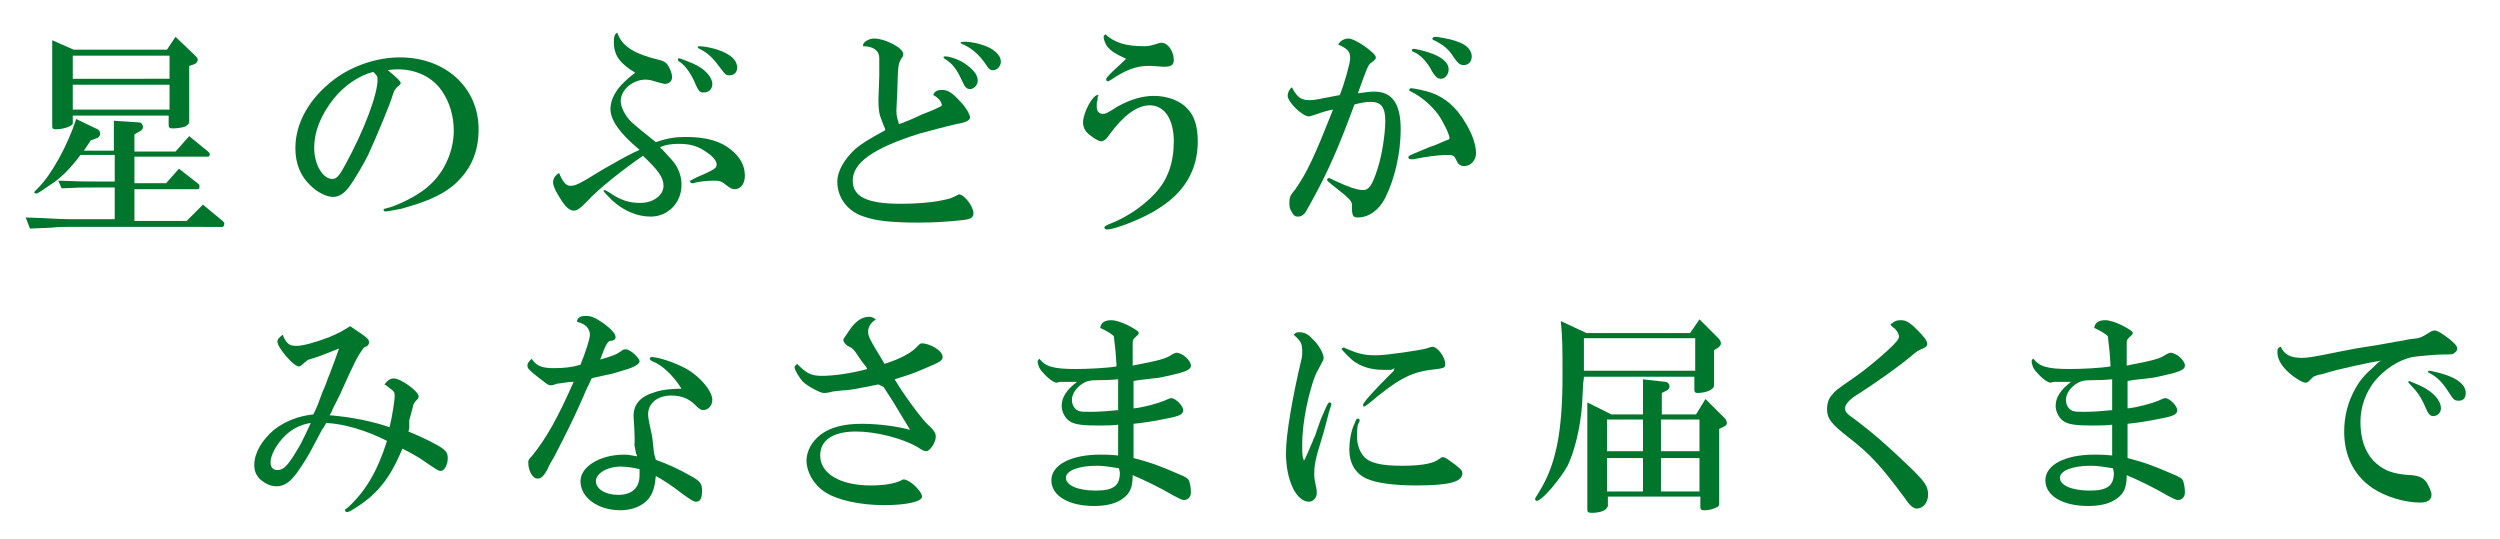 <?xml version="1.0" encoding="utf-8"?>
<!-- Generator: Adobe Illustrator 21.1.0, SVG Export Plug-In . SVG Version: 6.00 Build 0)  -->
<svg version="1.1" id="レイヤー_1" xmlns="http://www.w3.org/2000/svg" xmlns:xlink="http://www.w3.org/1999/xlink" x="0px"
	 y="0px" width="292px" height="63px" viewBox="0 0 292 63" style="enable-background:new 0 0 292 63;" xml:space="preserve">
<style type="text/css">
	.st0{fill:#00762D;}
</style>
<path class="st0" d="M3,25.4c3.1,0.1,4,0.2,4.9,0.2h5.5v-3.7h-2.3c-1.7,0-2,0-3.9,0.1l-0.4-0.9c2.4,0.1,3.3,0.1,4.3,0.1h2.3v-3.1h-4
	C8.3,19.6,7,20.9,6,21.5c-1.6,1.1-1.6,1.1-1.8,1.1c-0.1,0-0.2-0.1-0.2-0.1c0-0.1,0-0.1,0.5-0.6c1.5-1.5,3.4-4.9,4.4-8l2.5,1.2
	c0.2,0.1,0.3,0.3,0.3,0.5c0,0.2-0.1,0.4-0.3,0.5l-0.8,0.3l-0.8,1.2h3.5v-3.5l3,0.2c0.2,0,0.4,0.3,0.4,0.5c0,0.2-0.1,0.4-0.3,0.5
	l-0.7,0.4v2h4.8l1.6-1.8l2.2,1.8c0.1,0.1,0.2,0.2,0.2,0.3c0,0.2-0.1,0.3-0.2,0.3h-8.6v3.1h3.7l1.5-1.7l2.3,1.8
	c0.1,0.1,0.1,0.2,0.1,0.3c0,0.2-0.1,0.3-0.2,0.3h-7.4v3.7h6.1l1.9-1.9l2.3,1.9c0.1,0.1,0.2,0.2,0.2,0.3c0,0.2-0.1,0.4-0.2,0.4H7.9
	c-0.2,0-1.1,0-2,0.1l-2.4,0.1L3,25.4z M8.5,14.4c0,0.3-1,0.7-2,0.7c-0.3,0-0.4-0.1-0.4-0.3V4.7l2.5,1.1h10.9l1-1.5l2.2,2.1
	C23,6.7,23.1,6.8,23.1,7c0,0.2-0.2,0.4-0.4,0.5l-0.6,0.2v6.5c0,0.3-0.2,0.4-0.5,0.6c-0.3,0.1-1,0.2-1.4,0.2c-0.4,0-0.5-0.1-0.5-0.4
	v-1.1H8.5V14.4z M19.8,9.2V6.5H8.5v2.7H19.8z M19.8,12.8V9.9H8.5v2.9H19.8z"/>
<path class="st0" d="M46.8,9.7c0,0.1-0.1,0.2-0.2,0.3c-0.3,0.2-0.4,0.4-0.4,0.4c-0.1,0.1-0.2,0.3-0.3,0.6c-0.3,1.1-1.9,4.9-2.9,7.1
	c-0.5,1-1.6,2.9-2.2,3.7c-0.6,0.8-1.2,1.2-1.9,1.2c-0.7,0-1.8-0.5-2.6-1.3c-1.2-1.1-1.8-2.6-1.8-4.4c0-2.9,1.6-5.8,4.5-8
	c2.1-1.6,5-2.6,7.7-2.6c5.3,0,9.2,3.5,9.2,8.4c0,2.8-1,4.9-3,6.6c-1.5,1.2-3.2,1.9-6.1,2.7c-0.6,0.1-1.5,0.3-1.8,0.3
	c-0.1,0-0.2-0.1-0.2-0.2c0-0.1,0-0.1,0.8-0.3c1.5-0.5,3.6-1.6,4.6-2.6C52,20,53,17.5,53,15.3c0-1.8-0.5-3.4-1.4-4.7
	c-1.1-1.6-3-2.5-5.1-2.5c-0.3,0-0.7,0-1.2,0.1C46.4,9.1,46.8,9.5,46.8,9.7z M39,11.5c-1.5,1.9-2.3,3.8-2.3,5.8c0,1.9,1,3.6,2.1,3.6
	c0.5,0,0.8-0.3,1.5-1.6c2.3-4.2,3.8-8.3,3.8-10c0-0.4-0.1-0.5-0.5-0.9C42,8.8,40.3,9.9,39,11.5z"/>
<path class="st0" d="M68.5,23.6c-0.8,0.8-1.1,1-1.5,1c-0.4,0-0.8-0.3-1.3-1c-0.6-0.9-1.1-1.8-1.1-2.3c0-0.4,0.2-0.8,0.7-1.1
	c0.4,1,0.8,1.5,1.3,1.5c0.6,0,0.9-0.1,3.8-1.9c3-1.7,3-1.7,4.3-2.3c-2.4-2-3.4-3.5-3.4-4.8c0-1,0.6-2.2,1.6-3.1
	c0.6-0.6,0.9-0.8,1.3-1.1c-1.8-1.1-2.5-2-2.5-3.6c0-0.7,0.1-0.9,0.4-1.1c0.5,1.6,2,2.5,4.9,3.2c0.5,0.1,0.8,0.3,1,0.6
	c0.3,0.5,0.5,1,0.5,1.4c0,0.5-0.4,0.8-0.8,0.8c-0.2,0-0.4-0.1-0.9-0.2c-0.6-0.2-1-0.3-1.4-0.3c-1.5,0-2.9,1.2-2.9,2.5
	c0,0.7,0.5,1.7,1.2,2.4c0.4,0.4,2,1.7,2.9,2.4c1.5-0.5,2.3-0.6,3.6-0.6c2.3,0,4,0.5,5.2,1.5c1.1,0.9,1.6,1.9,1.6,3
	c0,1-0.5,1.6-1.2,1.6c-0.3,0-0.5-0.1-1-0.5c-0.5-0.4-0.7-0.5-1.4-0.5c-0.6,0-1.9,0.1-2.4,0.3c-0.1,0-0.1,0-0.2,0
	c-0.1,0-0.2-0.1-0.2-0.2c0-0.1,0-0.1,0.8-0.5c0.5-0.2,1.6-0.7,1.9-0.9c0.3-0.2,0.4-0.3,0.4-0.6c0-0.5-0.6-1.1-1.6-1.7
	c-0.8-0.5-1.7-0.7-2.8-0.7c-0.8,0-1.6,0.1-2.2,0.4c0.1,0.1,0.1,0.2,0.2,0.2c1.3,1.4,1.4,1.5,1.7,2c0.4,0.7,0.6,1.4,0.6,2.2
	c0,2.1-1.6,3.7-3.6,3.7c-1.6,0-3.2-0.7-4.5-1.9c-0.6-0.6-1-1-1-1.1c0-0.1,0.1-0.1,0.1-0.1c0.1,0,0.1,0,0.6,0.3
	c1.3,0.9,2.3,1.2,3.6,1.2c1.5,0,2.7-0.9,2.7-2c0-1-0.7-1.9-2.4-3.5C73.3,19.4,69.8,22.1,68.5,23.6z M80.9,7.4
	C82.3,8,83.2,9,83.2,9.8c0,0.6-0.4,1-1,1c-0.5,0-0.6-0.1-1.2-1.5c-0.5-1-1.1-1.8-1.8-2.2C79.2,7,79.2,7,79.2,6.9
	c0-0.1,0.1-0.1,0.1-0.1C79.4,6.8,80.4,7.2,80.9,7.4z M83.8,5.8c1.5,0.5,2.3,1.2,2.3,2.1c0,0.6-0.4,0.9-0.9,0.9
	c-0.4,0-0.5-0.1-1.1-0.9c-0.8-1.1-1.4-1.7-2.4-2.2c-0.2-0.1-0.2-0.1-0.2-0.2c0-0.1,0.1-0.1,0.2-0.1C82.2,5.4,83.2,5.6,83.8,5.8z"/>
<path class="st0" d="M106.3,14c0.7-0.3,1.1-0.5,1.1-0.5c0.6-0.3,0.8-0.3,1.7-0.7c0.8-0.4,0.9-0.4,0.9-0.5c0-0.4-0.4-0.9-1-1.2
	c0.1-0.4,0.5-0.6,1-0.6c0.7,0,1.2,0.3,2.2,1.4c0.6,0.6,1.1,1.5,1.1,1.8c0,0.3-0.3,0.5-1.1,0.7c-0.8,0.1-4,1-4.8,1.2
	c-5.4,1.7-7.8,3.4-7.8,5.5c0,1.9,1.7,2.7,5.6,2.7c1.6,0,3.4-0.1,4.8-0.4c1-0.2,1-0.2,1.8-0.6c0.1,0,0.1-0.1,0.2-0.1
	c0.6,0,1.7,1.4,1.7,2.2c0,0.5-0.3,0.7-1.2,0.8c-1.7,0.2-3.5,0.3-5.3,0.3c-3,0-4.9-0.2-6.3-0.7c-1.9-0.6-3.1-2.2-3.1-4.1
	c0-1.2,0.8-2.6,2.1-3.8c0.7-0.6,1.5-1.1,3.5-2.2c0-0.2-0.2-0.5-0.4-1.1c-0.3-0.7-0.4-1.3-0.4-2.4c0-0.3,0-0.3,0.1-2.9l0-1.6V6.8
	c0-0.9-0.7-1.4-1.9-1.4c0-0.1,0-0.1,0-0.1c0-0.4,0.7-0.8,1.3-0.8c1.3,0,3.4,1.1,3.4,1.8c0,0.1,0,0.3-0.2,0.5
	c-0.4,0.7-0.4,0.7-0.5,3.9c-0.1,2.1-0.1,2.1-0.1,2.2c0,0.7,0.1,0.9,0.3,1.6c0.2-0.1,0.3-0.1,0.3-0.1L106.3,14z M112.5,7.3
	c1.1,0.7,1.7,1.4,1.7,2.1c0,0.5-0.4,1-0.9,1c-0.4,0-0.6-0.2-0.9-0.9c-0.7-1.5-1.1-2-2-2.6c-0.2-0.1-0.2-0.2-0.2-0.2
	c0-0.1,0.1-0.1,0.1-0.1C110.6,6.5,111.9,6.9,112.5,7.3z M114.6,5.2c1.4,0.4,2.3,1.2,2.3,2c0,0.5-0.4,1-0.9,1c-0.3,0-0.5-0.1-0.8-0.6
	c-0.8-1.2-1.7-2-2.9-2.5c-0.1-0.1-0.1-0.1-0.1-0.1c0-0.1,0.1-0.1,0.2-0.1C112.9,4.8,114,5,114.6,5.2z"/>
<path class="st0" d="M128.3,11.1c0,0.1-0.1,0.2-0.1,0.3l0,0.3c-0.1,0.2-0.1,0.3-0.1,0.5c0,0.1,0,0.2,0,0.3c0,0.5,0.3,0.8,0.7,0.8
	c0.3,0,0.4,0,1.8-0.9c1.5-0.8,2.8-1.2,4.2-1.2c1.6,0,3.1,0.6,3.9,1.5c0.8,0.8,1.2,2.1,1.2,3.8c0,3.3-1.5,5.9-4.5,7.8
	c-1.6,1.1-5.1,2.5-6.1,2.5c-0.2,0-0.3-0.1-0.3-0.2c0-0.2,0.1-0.2,0.5-0.4c2.1-0.8,4-2.1,5.4-3.6c1.5-1.6,2.2-3.6,2.2-6.1
	c0-2.6-1.1-4.2-2.8-4.2c-1.5,0-3.1,1.2-4.7,3.4c-0.4,0.6-0.7,0.8-1,0.8c-0.3,0-0.9-0.4-1.4-0.8c-0.5-0.4-0.7-0.9-0.7-1.4
	c0-1.1,1.1-3.2,1.7-3.2C128.2,11,128.2,11,128.3,11.1L128.3,11.1L128.3,11.1z M131.4,6.8c-1.1-0.5-1.6-0.8-2.1-1.4
	c-0.2-0.3-0.4-0.8-0.4-1.1c0-0.1,0.1-0.2,0.2-0.3c1.1,1,2.4,1.4,4.6,1.4c0.5,0,0.8-0.1,1.5-0.3c0.2-0.1,0.4-0.1,0.5-0.1
	c0.7,0,1.4,1,1.4,2c0,0.6-0.3,0.8-1.2,0.8c-0.1,0-0.1,0-1.3-0.1c-0.2,0-0.4,0-0.5,0c-1.4,0-2.7,0.5-4.3,1.6
	c-0.2,0.1-0.3,0.2-0.4,0.2c-0.1,0-0.2-0.1-0.2-0.2c0-0.2,0.2-0.4,0.8-1c0.2-0.2,0.8-0.7,1.6-1.5C131.6,6.9,131.5,6.9,131.4,6.8z"/>
<path class="st0" d="M153.1,23.7c-0.6,1.1-0.6,1.1-0.8,1.3c-0.2,0.2-0.4,0.3-0.7,0.3c-0.3,0-0.5-0.1-0.7-0.5
	c-0.3-0.5-0.3-0.6-0.3-1.2c0-0.5,0.1-0.8,0.7-1.5c1.4-2,2.3-4,4.4-9.3c-0.6,0.1-1.3,0.3-2.1,0.6c-0.4,0.1-0.6,0.2-0.7,0.2
	c-0.8,0-2.5-1.7-2.5-2.4c0-0.4,0.2-0.8,0.5-1c0.6,1.2,1.1,1.5,2.1,1.5c0.5,0,0.9-0.1,3.5-0.6c0.5-1.3,1.2-3.7,1.2-4.3
	c0-0.8-0.3-1.1-1.4-1.6c0.2-0.4,0.7-0.7,1.2-0.7c0.8,0,3.2,1.7,3.2,2.2c0,0.2-0.1,0.3-0.5,0.6c-0.4,0.2-0.6,0.8-1.6,3.6
	c0.8-0.1,1.3-0.2,1.9-0.2c2.1,0,3.1,1.4,3.1,4.4c0,2.8-0.7,5.8-1.8,8c-0.7,1.4-1.9,2.3-3.2,2.3c-0.6,0-0.7-0.2-0.7-1.4
	c0.1-0.5-0.5-1-2.3-2.4c-0.5-0.4-0.6-0.5-0.6-0.6c0-0.1,0.1-0.2,0.2-0.2c0.1,0,0.1,0,0.7,0.3c1.5,0.7,2.6,1.1,3.3,1.1
	c0.7,0,1.1-0.6,1.7-2.5c0.5-1.5,0.9-4,0.9-5.6c0-1.6-0.5-2.2-1.7-2.2c-0.6,0-1.1,0.1-1.9,0.3C156.4,17.1,155.1,20.1,153.1,23.7z
	 M167.1,10.8c1.7,0.6,3,1.7,4.1,3.6c0.8,1.3,1.2,2.6,1.2,3.5c0,0.8-0.6,1.5-1.4,1.5c-0.4,0-0.7-0.2-0.9-0.7
	c-0.3-0.6-0.4-0.6-1.2-0.6c-0.8,0-2.4,0.2-3.8,0.5c-0.1,0-0.2,0-0.3,0c-0.2,0-0.3-0.1-0.3-0.2c0-0.2,0-0.2,1.7-0.9
	c0.5-0.2,0.9-0.4,1.3-0.5c0.7-0.3,1.2-0.5,1.4-0.6c0.3-0.1,0.4-0.1,0.4-0.3c0-0.4-0.8-2-1.3-2.7c-0.8-1.1-2.1-2.2-3.2-2.7
	c-0.2-0.1-0.2-0.1-0.2-0.2c0-0.1,0.1-0.2,0.2-0.2C165.1,10.3,166.5,10.6,167.1,10.8z M166.8,6.1c1.6,0.5,2.4,1.2,2.4,2
	c0,0.6-0.4,1.1-0.9,1.1c-0.4,0-0.6-0.2-1-0.8c-0.5-1-1.2-1.8-1.9-2.2C165,6,164.9,6,164.9,5.9c0-0.1,0.1-0.2,0.2-0.2
	C165.3,5.7,166.2,5.9,166.8,6.1z M170.6,5c0.9,0.4,1.3,1,1.3,1.6c0,0.6-0.4,1-0.9,1c-0.5,0-0.7-0.2-1.2-0.9c-0.6-1-1.3-1.5-2.3-2
	c-0.1,0-0.2-0.1-0.2-0.2c0-0.1,0.1-0.2,0.5-0.2C169.1,4.5,169.9,4.7,170.6,5z"/>
<path class="st0" d="M47.8,49.9c0,0.1,0,0.2-0.1,0.5c1,0.4,2.3,1,3.2,1.5c1.1,0.6,1.4,0.9,1.4,1.6c0,0.8-0.4,1.5-0.8,1.5
	c-0.3,0-0.3,0-2.5-1.5c-1-0.6-1.6-0.9-2-1.1c-1.5,3.6-3,5.5-6.1,7.3c-0.2,0.1-0.3,0.1-0.3,0.1c-0.1,0-0.1,0-0.1,0
	c-0.1,0-0.2-0.1-0.2-0.2c0-0.1,0-0.1,0.3-0.3c2.1-1.9,3.5-4.3,4.6-7.8c-2.3-1.2-5-2-7.1-2.1c-0.2,0.4-0.4,0.7-0.5,0.8
	c-0.1,0.2-0.4,0.8-0.9,1.7c-0.7,1.4-1.3,2.3-2,3.3c-0.8,1.1-1.5,1.6-2.4,1.6c-0.7,0-1.3-0.3-1.9-0.8c-0.5-0.5-0.7-1-0.7-1.7
	c0-1.4,0.9-2.9,2.3-4.1c1.3-1,2.8-1.6,4.6-1.8c0.5-1,0.5-1.1,1.1-2.7c0.3-0.6,0.5-1.3,0.8-2c0.7-1.8,0.7-1.9,1.1-3
	c-1.5,0.6-2.2,0.9-3.2,1.2c-0.2,0.1-0.5,0.1-0.5,0.2c-0.1,0.1-0.3,0.2-0.5,0.4c-0.2,0.2-0.4,0.3-0.5,0.3c-0.6,0-2.5-2.2-2.5-2.9
	c0-0.2,0.1-0.4,0.6-0.8c0.1,0.1,0.1,0.2,0.1,0.2c0.4,0.9,0.8,1.1,1.5,1.1c0.8,0,2.2-0.4,3.8-1c1.2-0.5,1.7-0.8,2.5-1.3
	c2.1,1.4,2.2,1.5,2.2,1.9c0,0.2-0.1,0.3-0.2,0.4l-0.4,0.2c-0.8,1.1-1,1.5-2.8,5.5c-0.3,0.6-0.6,1.2-0.9,1.8c0,0.1-0.1,0.3-0.3,0.6
	c2.5,0.2,5,0.7,7,1.4c0.3-1.2,0.6-3.1,0.6-3.7c0-0.4-0.1-0.5-0.5-0.8c-0.5-0.4-0.5-0.4-0.7-0.5c0.4-0.5,0.7-0.7,1.1-0.7
	c0.8,0,2.9,1.5,2.9,2.1c0,0.2-0.1,0.3-0.4,0.6c-0.1,0.2-0.2,0.3-0.2,0.3c-0.1,0.5-0.3,1.1-0.5,1.9L47.8,49.9z M33,51.2
	c-0.8,0.9-1.4,2-1.4,2.8c0,0.6,0.3,0.9,0.8,0.9c0.8,0,1.3-0.6,2.7-3c0.4-0.8,0.7-1.4,1.2-2.5C35,49.6,33.9,50.2,33,51.2z"/>
<path class="st0" d="M65.2,44.8c-0.2,0-0.3,0.1-0.4,0.1C64.6,45,64.4,45,64.3,45c-0.3,0-0.5-0.2-1.9-1.3c-0.6-0.5-0.8-0.7-0.8-1
	c0-0.3,0.2-0.5,0.5-0.8c0.5,0.8,1.2,1.1,2.5,1.1c1.3,0,2.2-0.1,3.2-0.4c0.6-1.5,1.1-3,1.1-3.5c0-0.7-0.5-1.3-1.5-1.5
	c0-0.5,0.4-0.7,1-0.7c0.7,0,1.1,0.2,2,0.8c1.1,0.8,1.5,1.3,1.5,1.7c0,0.2-0.2,0.4-0.5,0.4c-0.4,0-0.6,0.3-1.3,2.2
	c1.7-0.5,1.9-0.6,2.6-1.1c0.1-0.1,0.3-0.1,0.4-0.1c0.5,0,1.6,1,1.6,1.4c0,0.3-0.6,0.7-1.7,1c-0.6,0.2-1.6,0.5-2.2,0.6
	c-1.4,0.3-1.4,0.3-1.7,0.4c-0.3,0.7-0.7,1.4-1,2.2c-1.1,2.5-2,4.3-3.4,7c-0.3,0.5-0.6,1-0.8,1.5c-0.4,0.7-0.7,1-1.1,1
	c-0.6,0-1.1-0.9-1.1-1.9c0-0.3,0.1-0.4,0.4-0.7c1.7-2.1,3-4.4,4.9-8.7c-0.4,0-0.4,0-1.1,0.1L65.2,44.8z M76.6,53.7
	c1.6,0.6,2.5,1,4.1,1.9c1.1,0.6,1.3,0.9,1.3,1.7c0,0.9-0.2,1.3-0.7,1.3c-0.3,0-0.6-0.2-1.7-1c-1-0.8-2.4-1.7-3-2
	c-0.1,1.2-0.3,1.9-0.8,2.6c-0.7,0.9-2,1.4-3.3,1.4c-2.7,0-4.7-1.5-4.7-3.4c0-1.7,2.3-3.1,5.1-3.1c0.5,0,0.9,0.1,1.5,0.2
	c0-0.2-0.1-0.3-0.1-0.3l-0.2-1C74.2,51.1,74,49,74,48.6c0-1.4,0.8-2.3,2.5-2.8c0.9-0.3,2-0.4,3.1-0.4c-1-1.6-2.3-2.8-3.4-3.2
	c-0.2-0.1-0.3-0.2-0.3-0.3c0-0.1,0.1-0.2,0.2-0.2c0.8,0,2.9,0.7,4.1,1.4c1.6,0.9,3,2.6,3,3.6c0,0.7-0.5,1.2-1.1,1.2
	c-0.2,0-0.3-0.1-0.6-0.3c-0.9-1-1.8-1.4-3.1-1.4c-1.6,0-2.7,0.9-2.7,2.2c0,0.3,0.1,0.9,0.3,1.8c0.2,0.8,0.2,0.9,0.4,2.8L76.6,53.7z
	 M72.5,54.5c-1.6,0-2.9,0.8-2.9,1.7c0,0.9,1.1,1.6,2.6,1.6c1.6,0,2.5-0.8,2.5-2.3c0-0.1,0-0.1,0-0.4c0-0.2,0-0.3,0-0.3
	C73.9,54.6,73.1,54.5,72.5,54.5z"/>
<path class="st0" d="M102.6,44.9c-2.4,0.5-3.6,0.7-4.2,0.7c-0.7,0.1-1.2,0.1-1.4,0.2c-0.4,0.1-0.7,0.1-0.8,0.1
	c-0.4,0-1.9-0.8-2.4-1.3c-0.4-0.4-1-1.4-1-1.7c0-0.1,0.1-0.2,0.3-0.4c1.1,1.1,1.6,1.4,2.9,1.4c1.4,0,3.5-0.3,5.3-0.8
	c-0.1-0.1-0.1-0.2-0.1-0.2c-0.5-0.6-0.9-1.2-1.3-1.8c-0.2-0.3-0.4-0.4-0.5-0.5L99,40.4c-0.3-0.2-0.5-0.5-0.5-0.7
	c0-0.1,0-0.1,0.9-1.4c0.6-0.8,1.3-1.3,2.1-1.3c0.3,0,0.5,0.1,0.8,0.3c-0.6,0.4-0.9,0.9-0.9,1.4c0,0.6,0.1,0.8,1.8,3.6l0.1,0.2
	c1.9-0.6,3.2-1.3,3.9-2.1c0.2-0.2,0.3-0.3,0.5-0.3c0.4,0,1,0.2,1.5,0.5c0.5,0.3,0.9,0.7,0.9,1.1c0,0.4-0.3,0.6-2,1.3
	c-1.8,0.8-2.1,0.8-3.6,1.3c0.8,1.4,3.2,4.8,4.1,5.5c0.5,0.5,0.7,0.8,0.7,1.2c0,0.7-0.7,1.7-1.1,1.7c-0.2,0-0.5-0.1-0.9-0.4
	c-1.8-1.1-5-1.9-7.3-1.9c-2.7,0-4.2,1-4.2,2.8c0,2.1,2.3,3.5,5.9,3.5c1.5,0,2.8-0.2,3.6-0.6c0.1-0.1,0.2-0.1,0.3-0.1
	c0.3,0,1.1,0.5,1.5,1c0.4,0.4,0.6,0.8,0.6,1c0,0.6-1.9,1-4.4,1c-2.9,0-5.5-0.6-6.9-1.5c-1.4-0.9-2.2-2.4-2.2-3.7
	c0-1.1,0.6-2.2,1.6-3c1.2-0.9,2.7-1.3,4.9-1.3c1.9,0,4.1,0.3,5.6,0.7c-1.2-2-1.6-2.6-2-3.3c-0.4-0.6-0.7-1.1-1.1-1.7L102.6,44.9z"/>
<path class="st0" d="M130.7,49.6c-0.9,0.1-1.5,0.1-2.4,0.1c-1.8,0-2.6-0.1-3.2-0.4c-0.6-0.3-1.1-1.1-1.1-1.9c0-1,0.6-1.9,1.8-2.8
	c-0.3,0-0.4,0-0.7,0l-1.2,0c-0.2,0-0.4,0.1-0.5,0.1c-0.3,0-1-0.5-1.6-1.2c-0.4-0.4-0.6-0.9-0.6-1.3c0-0.1,0.1-0.2,0.2-0.3
	c0.7,0.9,1.6,1.2,4.2,1.2c1.4,0,3.6-0.1,4.8-0.3l0-0.3l-0.1-1.4c-0.1-1-0.2-1.7-0.2-1.8c-0.1-0.2-0.9-0.7-1.6-1
	c0.1-0.6,0.5-0.9,1.3-0.9c0.5,0,1.5,0.3,2.5,0.9c0.5,0.3,0.7,0.4,0.7,0.6c0,0.2-0.1,0.2-0.4,0.5c-0.3,0.3-0.3,0.3-0.3,0.9v0.2l0,0.8
	v1v0.4c3.1-0.6,3.9-0.8,4.6-1.3c0.2-0.1,0.4-0.2,0.5-0.2c0.7,0,1.7,0.9,1.7,1.5c0,0.4-0.4,0.6-1.4,0.9c-2.1,0.5-2.1,0.5-3,0.6
	c-1.8,0.2-1.8,0.2-2.3,0.3l0,0.6V46v1.3v0.4c1.1-0.1,2.9-0.6,3.6-0.9c0.4-0.2,0.7-0.3,0.8-0.3c0.5,0,1.4,0.9,1.4,1.4
	c0,0.5-0.4,0.7-2,1c-1.4,0.3-2.8,0.5-3.8,0.6l0,0.8l0,1.4c0,0.7,0,0.8,0,1.8c1.9,0.5,2.8,0.8,5.1,1.8c1,0.4,1.3,0.6,1.4,0.9
	c0.1,0.3,0.2,0.8,0.2,1.3c0,0.5-0.3,0.9-0.8,0.9c-0.3,0-0.6-0.2-1.2-0.5c-1.7-1-3.6-1.9-4.8-2.4c0,1.4-0.3,2.1-1.1,2.7
	c-0.8,0.6-1.9,0.9-3.4,0.9c-3,0-5-1.2-5-3c0-1.8,2.3-3,5.7-3c0.6,0,1.1,0,2.1,0.1v-0.3l0-1.3l0-1.4V49.6z M130.7,54.7
	c-1.2-0.2-1.9-0.3-2.6-0.3c-2.2,0-3.6,0.6-3.6,1.4c0,0.9,1.4,1.5,3.5,1.5s2.8-0.6,2.8-2.1L130.7,54.7z M130.6,44.3
	c-1.1,0.1-1.6,0.1-2.1,0.1c-1.3,0-1.6,0.1-2.2,0.5c-0.7,0.5-1.1,1.2-1.1,1.8c0,0.6,0.3,1.1,0.8,1.3c0.3,0.1,0.6,0.1,1.4,0.1
	c1.2,0,2.1-0.1,3.2-0.2v-0.3c0-0.2,0-0.5,0-2c0-0.4,0-0.7,0-0.9L130.6,44.3z"/>
<path class="st0" d="M154.3,48.9c0.7-1.6,0.8-1.9,1-1.9c0.1,0,0.2,0.1,0.2,0.2c0,0.1,0,0.1-0.3,1c0,0.1-0.1,0.4-0.2,0.8
	c-0.2,0.7-0.2,0.9-0.7,2.5c-0.7,2.2-0.8,3-0.8,3.9c0,0.4,0.1,1,0.2,1.4c0.1,0.4,0.1,0.7,0.1,0.8c0,0.5-0.4,1-0.9,1
	c-1.5,0-2.7-2.5-2.7-5.7c0-2.2,0.8-6.7,1.8-10.9c0.1-0.3,0.1-0.6,0.1-1c0-0.9-0.2-1.2-1-1.9c0.2-0.2,0.3-0.3,0.6-0.3
	c0.6,0,1.1,0.2,1.6,0.8c0.7,0.6,1.3,1.7,1.3,2.2c0,0.2,0,0.2-0.7,1.5c-0.4,0.6-1,2.7-1.3,4.2c-0.3,1.5-0.5,2.9-0.5,4.5
	c0,1,0,1.3,0.2,1.8c0.2-0.3,0.3-0.6,0.7-1.5c0.1-0.3,0.3-0.6,0.4-1c0.2-0.3,0.3-0.7,0.4-1L154.3,48.9z M162.5,43.2l-0.9,0
	c-1.5,0-2.7-0.4-3.6-1.1c-0.7-0.6-1.2-1.2-1.3-1.3c0-0.1,0-0.1,0.2-0.2l0.1,0l0.2,0.1c1.4,0.6,2.1,0.8,3.5,0.8
	c1.3,0,5.2-0.6,5.9-0.8c0.3-0.1,0.6-0.2,0.7-0.2c0.6,0,1.5,1.2,1.5,2c0,0.5-0.1,0.5-1.7,0.7c-2.4,0.3-4,1.2-7.3,4
	c-0.2,0.1-0.4,0.3-0.5,0.3c0,0-0.1-0.1-0.1-0.2c0-0.3,1.5-1.9,2.9-3.3c0.4-0.4,0.6-0.6,0.7-0.7c0,0,0,0,0-0.1c0,0,0,0,0.1-0.2
	L162.5,43.2z M158.6,49.6c-0.1,0.5-0.1,1-0.1,1.4c0,0.9,0.3,1.7,0.7,2.2c0.7,0.9,2.1,1.2,4.6,1.2c1.9,0,3.3-0.2,4-0.6
	c0.6-0.4,0.6-0.4,0.7-0.4c0.3,0,0.4,0.1,1.5,0.9c0.6,0.5,0.8,0.6,0.8,1c0,1-1.6,1.4-5.4,1.4c-2.7,0-4.7-0.3-5.8-0.8
	c-1.3-0.6-2-1.8-2-3.4c0-0.9,0.2-2.2,0.6-3c0.2-0.5,0.2-0.6,0.4-0.6c0.2,0,0.2,0.1,0.2,0.3L158.6,49.6z"/>
<path class="st0" d="M185,44c0,0.4-0.1,0.7-0.1,0.9c0,0.7-0.1,1.5-0.1,2.2c-0.2,2.9-0.9,5.6-1.7,7.3c-0.9,1.6-3,4.1-3.6,4.1
	c-0.1,0-0.2-0.1-0.2-0.2c0-0.1,0-0.1,0.5-0.9c1.9-3.1,2.7-6.8,2.7-13.5c0-3.2,0-4.5-0.2-6.4l3,1.4h12.1l1.1-1.6l2.2,2.2
	c0.2,0.2,0.3,0.4,0.3,0.6c0,0.2-0.1,0.3-0.3,0.5l-0.5,0.3V45c0,0.3-0.2,0.4-0.5,0.6c-0.4,0.2-1,0.3-1.4,0.3c-0.3,0-0.4-0.1-0.4-0.4
	V44H185z M198,43.3v-3.8h-13v3.8H198z M187.7,59.2c0,0.4-0.8,0.7-1.8,0.7c-0.4,0-0.5-0.1-0.5-0.4V47l2.8,1.4h3.7v-4.1l2.6,0.3
	c0.3,0,0.5,0.3,0.5,0.5c0,0.2-0.1,0.4-0.3,0.5l-0.6,0.3v2.5h4l1.1-1.8l2.3,2.3c0.1,0.1,0.2,0.4,0.2,0.5c0,0.2-0.1,0.3-0.3,0.4
	l-0.6,0.3v8.7c0,0.3-0.1,0.4-0.4,0.5c-0.4,0.2-0.9,0.3-1.3,0.3s-0.5-0.1-0.5-0.4V58h-10.8V59.2z M191.9,52.7v-3.7h-4.2v3.7H191.9z
	 M191.9,57.4v-3.9h-4.2v3.9H191.9z M198.5,52.7v-3.7h-4.5v3.7H198.5z M198.5,57.4v-3.9h-4.5v3.9H198.5z"/>
<path class="st0" d="M222,37.4c0.6,0,1,0.2,1.9,1.1c0.9,0.9,1.2,1.3,1.2,1.7c0,0.2-0.2,0.4-0.5,0.5c-0.5,0.2-0.7,0.3-1.5,1
	c-1.2,1-3.8,2.9-6.5,4.6c-0.7,0.5-1.1,1-1.1,1.4c0,0.4,0.3,0.7,0.9,1.1c2.3,1.7,4.1,3.3,6.4,5.5c2.1,2,2.4,2.5,2.4,3.5
	c0,0.9-0.6,1.6-1.3,1.6c-0.4,0-0.8-0.3-1.4-1.2c-2.9-3.9-4-5.1-6.7-7.2c-1.9-1.5-2.4-2.1-2.4-3.2c0-0.7,0.2-1.3,0.6-1.7
	c0.4-0.5,0.4-0.5,2.7-2.1c0.9-0.6,2.6-2,3.7-3c1.1-1,1.4-1.4,1.4-1.7c0-0.3-0.3-0.8-0.6-1c0,0-0.2-0.1-0.4-0.4
	C221.3,37.5,221.5,37.4,222,37.4z"/>
<path class="st0" d="M246.8,49.6c-0.9,0.1-1.5,0.1-2.4,0.1c-1.8,0-2.6-0.1-3.2-0.4c-0.6-0.3-1.1-1.1-1.1-1.9c0-1,0.6-1.9,1.8-2.8
	c-0.3,0-0.4,0-0.7,0l-1.2,0c-0.2,0-0.4,0.1-0.5,0.1c-0.3,0-1-0.5-1.6-1.2c-0.4-0.4-0.6-0.9-0.6-1.3c0-0.1,0-0.2,0.2-0.3
	c0.7,0.9,1.6,1.2,4.2,1.2c1.4,0,3.6-0.1,4.8-0.3l0-0.3l-0.1-1.4c-0.1-1-0.2-1.7-0.2-1.8c-0.1-0.2-0.9-0.7-1.6-1
	c0.1-0.6,0.5-0.9,1.3-0.9c0.5,0,1.5,0.3,2.5,0.9c0.5,0.3,0.7,0.4,0.7,0.6c0,0.2-0.1,0.2-0.4,0.5c-0.3,0.3-0.3,0.3-0.3,0.9v0.2l0,0.8
	v1v0.4c3.1-0.6,3.9-0.8,4.6-1.3c0.2-0.1,0.4-0.2,0.5-0.2c0.7,0,1.7,0.9,1.7,1.5c0,0.4-0.4,0.6-1.4,0.9c-2.1,0.5-2.1,0.5-3,0.6
	c-1.8,0.2-1.8,0.2-2.3,0.3l0,0.6V46v1.3v0.4c1.1-0.1,2.9-0.6,3.6-0.9c0.4-0.2,0.7-0.3,0.8-0.3c0.5,0,1.4,0.9,1.4,1.4
	c0,0.5-0.4,0.7-2,1c-1.4,0.3-2.8,0.5-3.8,0.6l0,0.8l0,1.4c0,0.7,0,0.8,0,1.8c1.9,0.5,2.8,0.8,5.1,1.8c1,0.4,1.3,0.6,1.4,0.9
	c0.1,0.3,0.2,0.8,0.2,1.3c0,0.5-0.3,0.9-0.8,0.9c-0.3,0-0.6-0.2-1.2-0.5c-1.7-1-3.6-1.9-4.8-2.4c0,1.4-0.3,2.1-1.1,2.7
	c-0.8,0.6-1.9,0.9-3.4,0.9c-3,0-5-1.2-5-3c0-1.8,2.3-3,5.7-3c0.6,0,1.1,0,2.1,0.1v-0.3l0-1.3l0-1.4V49.6z M246.8,54.7
	c-1.2-0.2-1.9-0.3-2.6-0.3c-2.2,0-3.6,0.6-3.6,1.4c0,0.9,1.4,1.5,3.5,1.5c2.1,0,2.8-0.6,2.8-2.1L246.8,54.7z M246.7,44.3
	c-1.1,0.1-1.6,0.1-2.1,0.1c-1.3,0-1.6,0.1-2.2,0.5c-0.7,0.5-1.1,1.2-1.1,1.8c0,0.6,0.3,1.1,0.8,1.3c0.3,0.1,0.6,0.1,1.4,0.1
	c1.2,0,2.1-0.1,3.2-0.2v-0.3c0-0.2,0-0.5,0-2c0-0.4,0-0.7,0-0.9L246.7,44.3z"/>
<path class="st0" d="M271.9,43.5c-0.6,0.2-1.1,0.3-1.2,0.3c-0.2,0.1-0.5,0.2-0.5,0.2c-0.1,0.1-0.2,0.2-0.4,0.4
	c-0.2,0.2-0.3,0.3-0.5,0.3c-0.4,0-1.5-0.7-2.2-1.4c-0.7-0.7-1.1-1.4-1.1-2.2c0-0.4,0.1-0.5,0.4-0.6c0.4,0.9,1.1,1.3,2.5,1.3
	c0.6,0,1.3-0.1,4.2-0.7c2-0.4,2-0.4,4.6-0.8c0.5-0.1,1.2-0.2,2.2-0.4c0.8-0.1,1.5-0.3,1.7-0.3c1-0.1,1.1-0.1,2.2-0.8
	c0.3-0.2,0.5-0.2,0.6-0.2c0.3,0,0.9,0.4,1.7,1c0.6,0.5,0.9,0.8,0.9,1.1c0,0.2-0.1,0.4-0.3,0.5c-0.2,0.2-0.3,0.2-1.3,0.2
	c-0.8,0-3,0.2-3.6,0.3c-1.6,0.3-3.4,1.5-4.5,2.9c-1,1.3-1.6,2.9-1.6,4.7c0,1.9,0.5,3.4,1.5,4.5c1.1,1.1,2.2,1.6,4.5,1.7
	c0.9,0.1,1.3,0.3,1.7,0.8c0.3,0.5,0.6,1.1,0.6,1.5c0,0.6-0.5,0.9-1.3,0.9c-1.9,0-4.1-0.7-5.6-1.7c-2.2-1.5-3.3-3.8-3.3-6.6
	c0-1.9,0.5-3.6,1.3-5c0.6-1.1,1.2-1.7,2.2-2.6c0.6-0.6,0.6-0.6,0.9-0.7C276.9,42.3,273.2,43.1,271.9,43.5z M283,45.2
	c1.3,0.7,2.1,1.6,2.1,2.5c0,0.5-0.4,0.9-0.9,0.9c-0.4,0-0.6-0.3-0.9-1c-0.5-1.2-1-1.9-1.8-2.7c-0.2-0.2-0.2-0.2-0.2-0.3
	c0-0.1,0.1-0.1,0.1-0.1C281.6,44.6,282.4,44.9,283,45.2z M285.4,43.7c1.7,0.5,2.6,1.3,2.6,2.2c0,0.6-0.3,0.9-0.8,0.9
	c-0.6,0-0.6-0.1-1.4-1.3c-0.6-0.9-1.2-1.5-2-1.9c-0.2-0.1-0.2-0.1-0.2-0.2c0-0.1,0.1-0.1,0.2-0.1C284.2,43.4,284.8,43.5,285.4,43.7z
	"/>
</svg>
